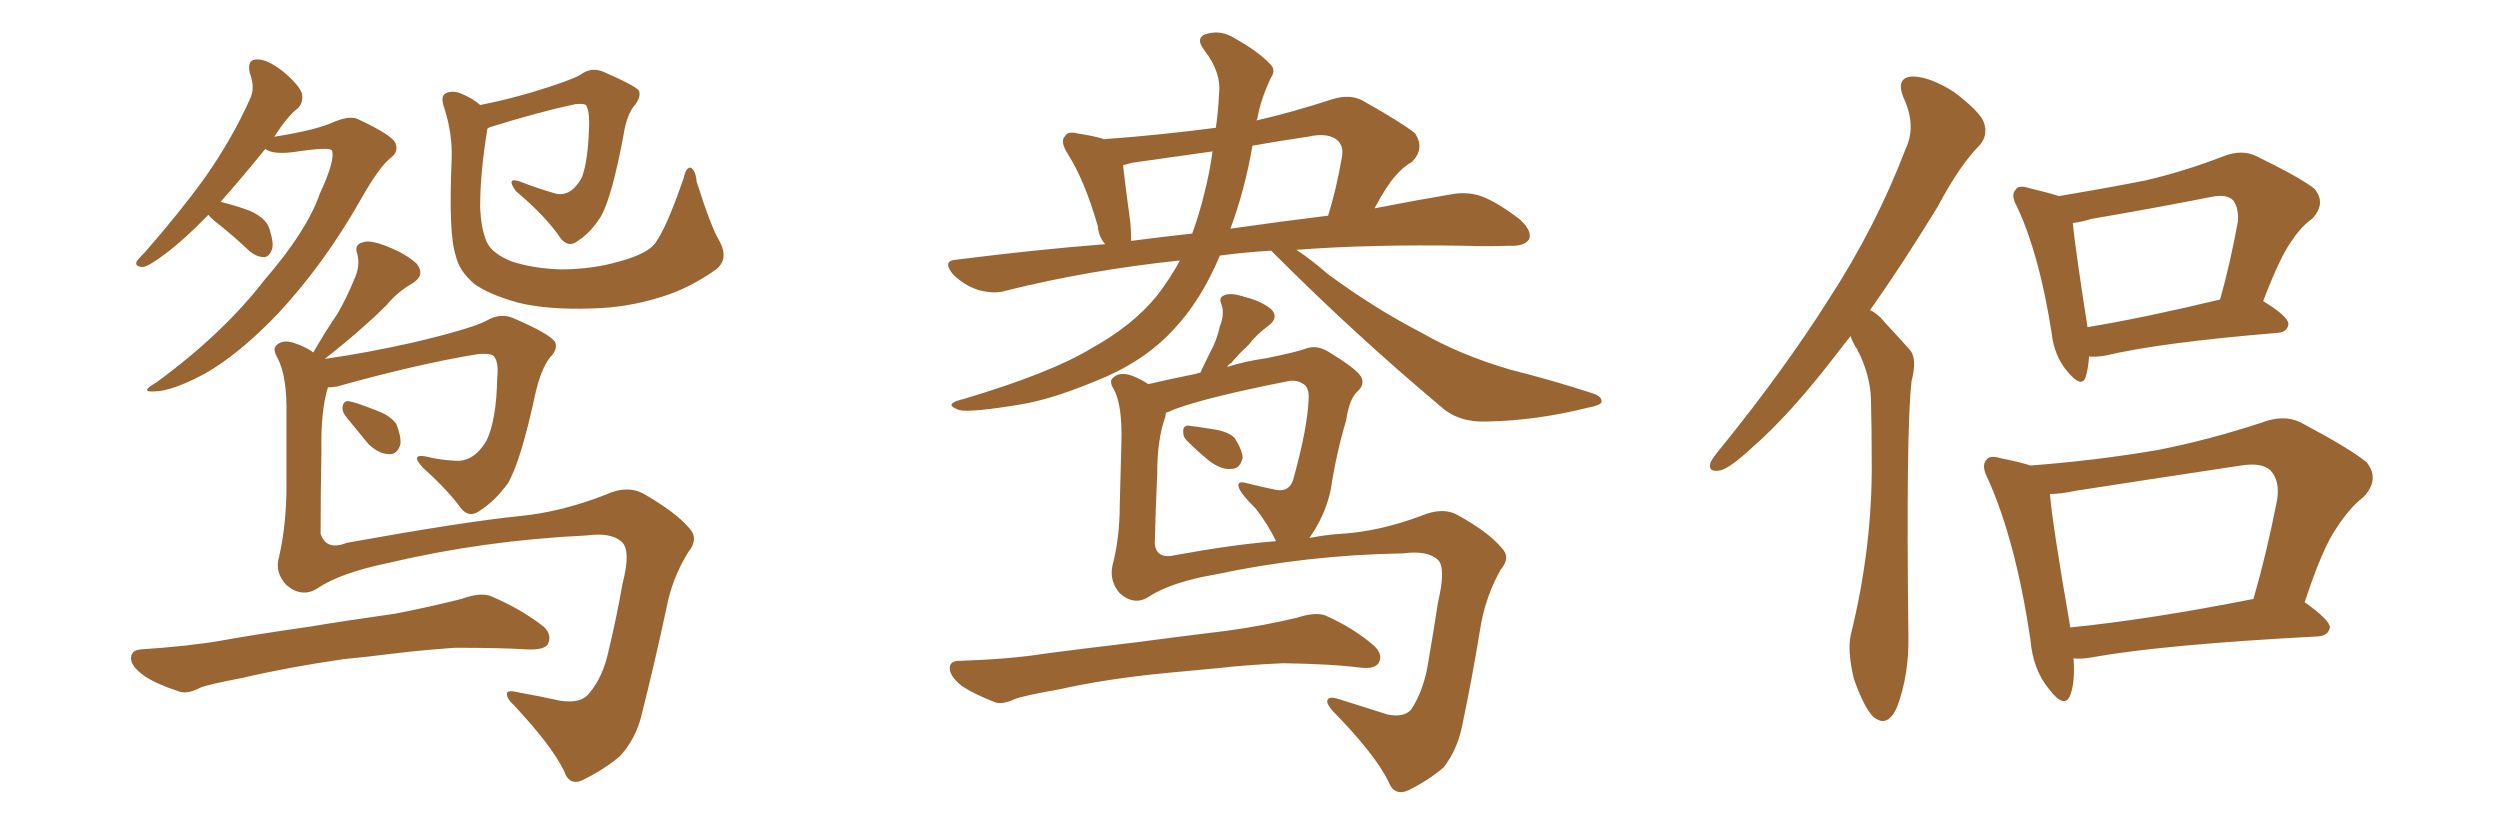 <svg xmlns="http://www.w3.org/2000/svg" xmlns:xlink="http://www.w3.org/1999/xlink" width="450" height="150"><path fill="#996633" padding="10" d="M37.50 38.67L37.50 38.67Q33.25 43.07 29.74 45.70L29.74 45.70Q26.81 47.90 25.78 48.05L25.78 48.05Q24.17 48.05 24.61 47.02L24.61 47.02Q25.05 46.44 26.07 45.41L26.07 45.41Q32.37 38.23 36.91 31.93L36.91 31.93Q41.75 25.05 44.97 17.87L44.97 17.87Q46.00 15.82 44.97 13.18L44.97 13.18Q44.38 10.69 46.29 10.69L46.29 10.69Q48.19 10.69 50.98 12.89L50.98 12.89Q53.91 15.38 54.35 16.85L54.35 16.85Q54.64 18.46 53.61 19.48L53.61 19.48Q51.71 20.95 49.37 24.61L49.37 24.61Q56.84 23.44 60.06 21.97L60.06 21.97Q62.84 20.80 64.31 21.39L64.31 21.39Q70.61 24.32 71.19 25.78L71.19 25.78Q71.78 27.39 70.31 28.42L70.31 28.42Q68.26 30.03 65.04 35.74L65.04 35.74Q58.30 47.61 49.95 56.54L49.95 56.54Q43.07 63.72 36.91 67.24L36.91 67.24Q30.91 70.46 27.69 70.46L27.69 70.46Q25.05 70.61 28.13 68.85L28.13 68.85Q40.14 60.06 47.61 50.39L47.61 50.39Q55.22 41.60 57.57 34.86L57.57 34.86Q60.35 28.86 59.77 27.10L59.77 27.10Q59.33 26.37 52.73 27.39L52.73 27.39Q49.07 27.83 47.75 26.81L47.75 26.81Q43.36 32.23 39.70 36.33L39.70 36.33Q42.63 37.06 44.97 37.94L44.97 37.94Q47.90 39.26 48.49 41.16L48.49 41.16Q49.37 43.95 48.93 44.97L48.93 44.97Q48.49 46.14 47.61 46.29L47.61 46.29Q46.29 46.29 44.97 45.26L44.97 45.26Q42.04 42.48 39.26 40.28L39.26 40.28Q37.94 39.26 37.50 38.67ZM129.49 43.36L129.49 43.36Q131.25 46.58 128.91 48.49L128.91 48.49Q123.93 52.00 118.95 53.47L118.95 53.47Q112.94 55.37 106.64 55.52L106.64 55.52Q98.73 55.81 93.31 54.49L93.31 54.49Q88.04 53.03 85.40 51.12L85.40 51.12Q82.62 48.78 82.03 46.00L82.03 46.00Q80.71 42.19 81.30 28.56L81.30 28.56Q81.45 24.02 79.98 19.48L79.98 19.48Q79.25 17.43 80.13 16.85L80.13 16.85Q81.15 16.26 82.62 16.70L82.62 16.70Q84.96 17.58 86.43 18.90L86.43 18.90Q90.97 18.02 95.95 16.55L95.95 16.55Q102.69 14.50 104.44 13.48L104.44 13.48Q106.35 12.01 108.54 12.89L108.54 12.89Q113.96 15.23 114.99 16.26L114.99 16.26Q115.43 17.29 114.40 18.75L114.40 18.75Q112.79 20.51 112.21 24.46L112.21 24.46Q110.16 35.30 108.25 38.82L108.25 38.82Q106.35 41.89 104.00 43.36L104.00 43.36Q102.39 44.68 100.93 42.92L100.93 42.92Q98.29 38.96 92.87 34.42L92.87 34.42Q90.97 31.79 93.60 32.67L93.60 32.67Q96.53 33.84 100.05 34.86L100.05 34.86Q102.83 35.45 104.74 31.93L104.74 31.93Q105.91 28.86 106.05 22.12L106.05 22.12Q106.05 19.78 105.47 18.90L105.47 18.90Q105.03 18.60 103.56 18.75L103.56 18.75Q97.27 20.07 88.33 22.85L88.33 22.85Q87.89 23.00 87.74 23.14L87.74 23.14Q86.43 31.05 86.43 37.21L86.43 37.21Q86.57 41.16 87.60 43.51L87.60 43.51Q88.48 45.56 91.99 47.02L91.99 47.02Q95.95 48.34 100.93 48.49L100.93 48.49Q106.64 48.49 111.62 47.02L111.62 47.02Q116.46 45.70 117.92 43.80L117.92 43.80Q119.97 41.02 123.05 32.08L123.05 32.08Q123.49 30.03 124.37 30.18L124.37 30.18Q125.24 30.76 125.39 32.67L125.39 32.67Q128.03 41.02 129.49 43.36ZM62.40 75.15L62.40 75.15Q61.52 74.12 61.67 73.24L61.67 73.24Q61.82 72.07 62.84 72.22L62.84 72.22Q64.31 72.51 67.97 73.97L67.97 73.97Q70.31 74.85 71.34 76.32L71.34 76.32Q72.22 78.52 72.07 79.98L72.07 79.98Q71.48 81.88 70.02 81.74L70.02 81.74Q68.26 81.74 66.36 79.98L66.36 79.98Q64.31 77.49 62.40 75.15ZM57.13 105.91L57.13 105.91Q54.35 107.67 51.56 105.32L51.56 105.32Q49.37 102.98 50.24 100.20L50.24 100.20Q51.56 94.34 51.56 87.60L51.56 87.60Q51.56 80.57 51.56 74.85L51.56 74.85Q51.71 67.68 49.95 64.45L49.95 64.45Q49.07 62.84 49.66 62.26L49.66 62.26Q50.83 60.94 53.17 61.82L53.17 61.82Q54.93 62.40 56.40 63.43L56.40 63.43Q58.59 59.62 60.79 56.40L60.79 56.40Q62.40 53.61 63.72 50.39L63.72 50.39Q64.89 47.90 64.31 45.70L64.31 45.70Q63.72 44.09 65.19 43.65L65.19 43.65Q66.50 43.07 69.73 44.38L69.73 44.38Q73.10 45.70 75 47.46L75 47.46Q76.61 49.51 74.27 50.98L74.27 50.98Q71.48 52.59 69.58 54.93L69.58 54.93Q67.53 56.98 65.33 58.89L65.33 58.89Q62.55 61.38 58.45 64.60L58.45 64.60Q65.77 63.57 74.27 61.67L74.27 61.67Q84.81 59.18 87.60 57.71L87.60 57.71Q90.09 56.25 92.43 57.28L92.43 57.28Q98.88 60.06 99.90 61.52L99.90 61.52Q100.49 62.84 99.02 64.31L99.02 64.31Q97.41 66.36 96.39 70.75L96.39 70.75Q93.75 83.06 91.41 87.01L91.41 87.01Q89.06 90.23 86.28 91.99L86.28 91.99Q84.38 93.31 82.91 91.41L82.91 91.41Q80.71 88.33 76.17 84.23L76.17 84.23Q73.68 81.59 76.76 82.18L76.76 82.18Q78.96 82.76 81.59 82.91L81.59 82.91Q85.25 83.35 87.60 79.25L87.60 79.25Q89.36 75.59 89.50 67.97L89.50 67.97Q89.79 65.19 88.92 64.16L88.92 64.16Q88.48 63.57 86.13 63.72L86.13 63.72Q75.29 65.48 60.64 69.58L60.64 69.58Q59.62 69.73 59.03 69.73L59.03 69.73Q57.71 73.97 57.86 81.15L57.86 81.15Q57.71 88.62 57.71 96.09L57.71 96.09Q58.74 99.17 62.40 97.71L62.40 97.71Q83.50 93.90 93.75 92.87L93.75 92.87Q101.07 92.14 108.98 89.06L108.98 89.06Q113.09 87.16 116.16 89.06L116.16 89.06Q121.73 92.29 124.07 95.07L124.07 95.07Q125.83 96.97 123.93 99.32L123.93 99.32Q121.00 104.00 119.97 109.42L119.97 109.42Q117.77 119.68 115.43 128.91L115.43 128.91Q114.40 133.01 111.62 136.08L111.62 136.08Q108.84 138.43 105.32 140.19L105.32 140.19Q102.54 141.80 101.51 138.72L101.51 138.72Q99.17 134.03 92.43 126.86L92.43 126.86Q91.26 125.83 91.26 124.95L91.26 124.95Q91.11 124.07 93.46 124.66L93.46 124.66Q96.83 125.24 100.78 126.12L100.78 126.12Q104.59 126.71 106.05 124.80L106.05 124.80Q108.54 121.88 109.57 117.04L109.57 117.04Q111.04 110.89 112.06 105.03L112.06 105.03Q113.67 98.88 111.77 97.41L111.77 97.41Q109.86 95.80 105.47 96.39L105.47 96.39Q87.01 97.27 69.73 101.37L69.73 101.37Q61.23 103.13 57.13 105.91ZM61.82 118.65L61.82 118.65L61.82 118.65Q51.71 120.12 43.65 122.02L43.65 122.02Q37.50 123.19 36.04 123.78L36.04 123.78Q33.84 124.95 32.37 124.51L32.37 124.51Q28.27 123.19 26.07 121.73L26.07 121.73Q23.58 119.97 23.58 118.51L23.58 118.51Q23.58 117.04 25.34 116.89L25.34 116.89Q34.13 116.31 39.99 115.28L39.99 115.28Q45.56 114.26 55.81 112.79L55.81 112.79Q60.94 111.91 71.19 110.45L71.19 110.45Q77.20 109.28 83.06 107.81L83.06 107.81Q86.28 106.64 88.18 107.23L88.18 107.23Q93.75 109.57 97.85 112.79L97.85 112.79Q99.46 114.26 98.58 116.02L98.58 116.02Q97.85 117.04 94.78 116.89L94.78 116.89Q90.38 116.60 81.88 116.60L81.88 116.60Q75.73 117.04 70.90 117.63L70.90 117.63Q66.36 118.21 61.82 118.65ZM228.81 45.12L228.81 45.12Q223.97 45.41 219.58 46.00L219.58 46.00Q216.21 54.05 211.23 59.33L211.23 59.33Q206.54 64.45 199.37 67.68L199.37 67.68Q189.99 71.78 183.69 72.80L183.69 72.80Q174.90 74.27 172.71 73.83L172.71 73.83Q170.65 73.10 171.53 72.51L171.53 72.51Q171.83 72.22 173.58 71.78L173.58 71.78Q189.26 67.09 196.44 62.70L196.44 62.70Q203.91 58.59 208.30 53.17L208.30 53.17Q210.64 50.10 212.40 46.88L212.40 46.88Q195.85 48.63 181.20 52.29L181.20 52.29Q179.00 53.03 175.93 52.15L175.93 52.15Q173.44 51.27 171.53 49.37L171.53 49.37Q169.48 46.88 172.27 46.73L172.27 46.73Q186.04 44.97 198.93 43.95L198.93 43.95Q197.75 42.63 197.61 40.72L197.61 40.72Q195.26 32.52 192.19 27.69L192.19 27.69Q190.72 25.34 191.75 24.46L191.75 24.46Q192.19 23.58 193.95 24.02L193.95 24.02Q196.88 24.46 198.78 25.05L198.78 25.05Q208.74 24.32 218.85 23.00L218.85 23.00Q219.29 20.07 219.43 16.85L219.43 16.85Q219.87 13.04 216.80 9.08L216.80 9.08Q214.89 6.59 217.53 6.01L217.53 6.01Q219.87 5.42 222.22 6.88L222.22 6.88Q226.46 9.23 228.66 11.57L228.66 11.57Q229.69 12.60 228.81 13.92L228.81 13.92Q226.90 17.87 226.32 21.39L226.32 21.39Q226.17 21.53 226.17 21.68L226.17 21.68Q232.62 20.21 239.79 17.87L239.79 17.87Q243.02 16.85 245.36 18.16L245.36 18.16Q252.39 22.12 254.74 24.02L254.74 24.02Q256.49 26.81 254.15 29.15L254.15 29.15Q252.54 30.03 251.07 31.79L251.07 31.79Q249.61 33.40 247.41 37.50L247.41 37.50Q254.88 36.04 261.04 35.01L261.04 35.01Q263.96 34.42 266.60 35.30L266.60 35.30Q269.68 36.47 273.63 39.55L273.63 39.55Q275.83 41.60 275.24 43.07L275.24 43.07Q274.37 44.38 271.58 44.24L271.58 44.24Q267.77 44.38 263.67 44.24L263.67 44.24Q246.68 43.95 233.35 44.97L233.35 44.97Q235.84 46.58 239.06 49.37L239.06 49.37Q247.41 55.52 255.91 59.91L255.91 59.91Q262.79 63.87 271.73 66.50L271.73 66.50Q279.79 68.55 286.52 70.75L286.52 70.75Q288.43 71.34 288.28 72.36L288.28 72.36Q288.13 72.95 285.79 73.39L285.79 73.39Q276.42 75.73 267.48 75.88L267.48 75.88Q262.50 76.03 259.42 73.24L259.42 73.24Q244.04 60.35 229.54 45.85L229.54 45.85Q228.96 45.26 228.81 45.12ZM216.80 34.72L216.80 34.72Q217.68 31.35 218.26 27.25L218.26 27.25Q210.94 28.27 203.76 29.30L203.76 29.30Q202.73 29.59 202.15 29.74L202.15 29.74Q202.44 32.52 203.47 40.14L203.47 40.14Q203.61 41.89 203.61 43.36L203.61 43.36Q209.18 42.63 214.60 42.04L214.60 42.04Q215.92 38.38 216.80 34.72ZM225.44 26.22L225.44 26.22Q224.12 33.98 221.48 41.16L221.48 41.16Q230.71 39.84 239.06 38.82L239.06 38.82Q240.53 34.13 241.55 28.27L241.55 28.27Q241.85 26.51 240.97 25.49L240.97 25.49Q239.36 23.73 235.40 24.61L235.40 24.61Q230.42 25.34 225.44 26.22ZM235.69 96.83L235.69 96.83Q238.77 96.24 241.41 96.09L241.41 96.09Q248.29 95.65 255.76 92.87L255.76 92.87Q259.86 91.11 262.65 92.87L262.65 92.87Q267.92 95.80 270.26 98.58L270.26 98.58Q272.02 100.34 270.12 102.54L270.12 102.54Q267.63 106.93 266.60 112.21L266.60 112.21Q264.99 122.17 263.09 131.10L263.09 131.10Q262.21 135.06 259.86 138.13L259.86 138.13Q257.08 140.48 253.56 142.24L253.56 142.24Q250.93 143.41 249.90 140.63L249.90 140.63Q247.41 135.64 239.94 128.03L239.94 128.03Q238.77 126.71 238.92 126.12L238.92 126.12Q239.06 125.24 240.97 125.83L240.97 125.83Q245.21 127.15 249.76 128.61L249.76 128.61Q252.69 129.20 254.00 127.73L254.00 127.73Q256.05 124.66 256.93 120.12L256.93 120.12Q257.96 114.11 258.84 108.40L258.84 108.40Q260.30 102.25 258.84 100.78L258.84 100.78Q256.93 99.02 252.54 99.61L252.54 99.61Q235.11 99.90 218.70 103.42L218.70 103.42Q210.94 104.74 206.84 107.37L206.84 107.37Q204.20 109.13 201.56 106.79L201.56 106.79Q199.66 104.59 200.24 101.81L200.24 101.81Q201.56 96.83 201.56 90.67L201.56 90.67Q201.71 84.38 201.86 79.39L201.86 79.39Q202.00 72.95 200.54 70.17L200.54 70.17Q199.51 68.55 200.39 67.97L200.39 67.97Q201.56 66.80 203.91 67.68L203.91 67.68Q205.37 68.26 206.69 69.14L206.69 69.14Q210.50 68.26 215.48 67.24L215.48 67.24Q215.63 67.09 216.06 67.09L216.06 67.09Q216.94 65.19 217.82 63.43L217.82 63.43Q218.99 61.38 219.58 58.74L219.58 58.74Q220.46 56.54 219.87 54.79L219.87 54.79Q219.29 53.61 220.31 53.17L220.31 53.17Q221.48 52.59 224.12 53.47L224.12 53.47Q227.05 54.20 228.81 55.66L228.81 55.66Q230.27 57.13 228.37 58.59L228.37 58.59Q226.17 60.21 224.71 62.11L224.71 62.11Q223.10 63.57 221.63 65.33L221.63 65.33Q221.04 65.63 220.90 66.06L220.90 66.06Q223.97 65.04 228.08 64.45L228.08 64.45Q233.06 63.43 234.81 62.84L234.81 62.84Q236.87 61.96 239.06 63.28L239.06 63.28Q243.90 66.21 244.92 67.68L244.92 67.68Q245.80 69.14 244.34 70.46L244.34 70.46Q242.87 71.78 242.29 75.73L242.29 75.73Q240.53 81.59 239.50 88.33L239.50 88.33Q238.48 92.87 235.69 96.83ZM211.38 73.68L211.38 73.68Q210.50 74.12 209.91 74.27L209.91 74.27Q209.77 74.56 209.77 75L209.77 75Q208.30 78.96 208.30 85.25L208.30 85.25Q208.01 91.70 207.86 97.85L207.86 97.85Q208.15 100.78 211.67 99.90L211.67 99.90Q222.07 98.00 229.69 97.41L229.69 97.41Q228.22 94.34 226.03 91.55L226.03 91.55Q223.10 88.62 222.95 87.60L222.95 87.60Q222.66 86.43 224.56 87.01L224.56 87.01Q226.90 87.60 229.69 88.18L229.69 88.18Q232.32 88.62 232.91 85.84L232.91 85.84Q235.40 76.76 235.55 71.78L235.55 71.78Q235.69 69.58 234.38 68.99L234.38 68.99Q233.50 68.41 232.18 68.55L232.18 68.55Q217.24 71.48 211.38 73.68ZM213.87 79.54L213.87 79.54Q212.99 78.81 212.99 77.93L212.99 77.93Q212.84 76.61 213.87 76.61L213.87 76.61Q215.33 76.76 218.85 77.34L218.85 77.34Q221.19 77.78 222.22 78.81L222.22 78.81Q223.54 80.86 223.68 82.32L223.68 82.32Q223.24 84.38 221.78 84.38L221.78 84.38Q220.17 84.67 217.97 83.20L217.97 83.20Q215.77 81.45 213.87 79.54ZM209.91 121.14L209.91 121.14L209.91 121.14Q199.22 122.17 190.72 124.07L190.72 124.07Q184.13 125.24 182.67 125.83L182.67 125.83Q180.47 126.86 179.15 126.42L179.15 126.42Q175.34 124.95 173.14 123.49L173.14 123.49Q170.95 121.73 170.95 120.26L170.95 120.26Q170.95 118.95 172.71 118.95L172.71 118.95Q181.93 118.65 188.23 117.63L188.23 117.63Q193.80 116.89 204.79 115.58L204.79 115.58Q210.21 114.84 220.90 113.53L220.90 113.53Q227.34 112.65 233.50 111.18L233.50 111.18Q236.57 110.16 238.48 110.74L238.48 110.74Q243.75 113.09 247.41 116.31L247.41 116.31Q249.02 117.92 248.14 119.38L248.14 119.38Q247.27 120.56 244.48 120.12L244.48 120.12Q239.79 119.53 231.01 119.38L231.01 119.38Q224.27 119.68 219.29 120.26L219.29 120.26Q214.75 120.70 209.91 121.14ZM333.11 60.50L333.11 60.50Q331.79 62.11 330.47 63.87L330.47 63.87Q322.12 74.71 315.38 80.57L315.38 80.57Q311.43 84.23 309.67 84.67L309.67 84.67Q307.32 85.11 307.91 83.20L307.91 83.20Q308.35 82.32 309.81 80.57L309.81 80.57Q321.09 66.65 329.15 53.91L329.15 53.91Q337.65 40.87 343.07 26.66L343.07 26.66Q344.97 22.56 342.63 17.58L342.63 17.58Q341.16 13.92 344.24 13.77L344.24 13.77Q347.31 13.77 351.71 16.55L351.71 16.55Q356.54 20.21 357.13 22.12L357.13 22.12Q357.86 24.32 356.40 26.07L356.40 26.07Q352.73 29.74 348.78 37.21L348.78 37.21Q342.33 47.75 336.62 55.81L336.62 55.81Q338.09 56.54 339.11 57.86L339.11 57.86Q341.02 59.91 343.80 62.99L343.80 62.99Q345.12 64.60 344.09 68.55L344.09 68.55Q343.07 77.05 343.51 114.55L343.51 114.55Q343.65 121.44 341.46 127.29L341.46 127.29Q339.70 131.25 337.06 128.91L337.06 128.91Q335.45 127.15 333.69 122.17L333.69 122.17Q332.52 117.19 333.11 114.40L333.11 114.40Q337.06 98.44 336.91 82.91L336.91 82.91Q336.91 77.64 336.77 71.78L336.77 71.78Q336.62 67.38 334.28 62.84L334.28 62.84Q333.54 61.82 333.11 60.50ZM376.03 64.16L376.03 64.16Q375.88 66.36 375.44 67.82L375.44 67.82Q374.71 70.02 372.07 66.80L372.07 66.80Q369.73 64.01 369.29 59.91L369.29 59.91Q367.09 45.85 363.13 37.35L363.13 37.35Q361.82 35.01 362.84 34.13L362.84 34.13Q363.28 33.25 365.19 33.84L365.19 33.84Q368.85 34.72 370.61 35.30L370.61 35.30Q378.52 33.98 385.99 32.52L385.99 32.52Q393.02 30.91 400.20 28.13L400.20 28.13Q403.56 26.81 406.20 28.13L406.20 28.13Q414.26 32.08 416.60 33.98L416.60 33.98Q418.80 36.62 416.16 39.40L416.16 39.40Q414.26 40.72 412.50 43.36L412.50 43.36Q410.45 46.14 407.37 54.20L407.37 54.20Q411.91 56.98 411.91 58.30L411.91 58.30Q411.77 59.77 410.01 59.91L410.01 59.91Q388.77 61.67 378.96 64.01L378.96 64.01Q377.05 64.31 376.03 64.16ZM375.73 58.89L375.73 58.89Q386.28 57.13 399.61 53.91L399.61 53.91Q401.37 47.75 402.83 39.84L402.83 39.84Q402.98 37.35 401.95 36.04L401.95 36.04Q400.78 34.86 398.00 35.45L398.00 35.45Q387.60 37.50 376.46 39.40L376.46 39.40Q374.56 39.99 373.10 40.14L373.10 40.14Q373.54 44.68 375.73 58.74L375.73 58.74Q375.73 58.74 375.73 58.89ZM373.24 118.51L373.24 118.51Q373.54 122.75 372.66 125.10L372.66 125.10Q371.63 127.73 368.85 124.07L368.85 124.07Q365.92 120.56 365.48 115.14L365.48 115.14Q362.84 97.41 357.86 86.28L357.86 86.28Q356.54 83.79 357.57 82.76L357.57 82.76Q358.15 81.88 360.06 82.47L360.06 82.47Q363.72 83.20 365.48 83.79L365.48 83.79Q377.20 82.91 388.33 81.01L388.33 81.01Q397.41 79.25 407.23 76.03L407.23 76.03Q411.04 74.56 414.11 76.03L414.11 76.03Q423.19 80.86 425.98 83.20L425.98 83.20Q428.47 86.28 425.39 89.50L425.39 89.50Q422.90 91.41 420.56 95.07L420.56 95.07Q418.07 98.58 414.84 108.40L414.84 108.40Q419.38 111.62 419.38 112.94L419.38 112.94Q419.09 114.40 417.33 114.55L417.33 114.55Q389.21 116.02 376.32 118.36L376.32 118.36Q374.71 118.65 373.24 118.51ZM372.66 112.94L372.66 112.94L372.66 112.94Q387.16 111.47 405.62 107.81L405.62 107.81Q407.96 99.76 409.86 90.09L409.86 90.09Q410.45 86.57 408.69 84.67L408.69 84.67Q407.08 83.20 403.42 83.79L403.42 83.79Q388.77 85.99 373.68 88.33L373.68 88.33Q370.90 88.92 368.99 88.92L368.99 88.92Q369.43 94.34 372.66 112.94Z"/></svg>
